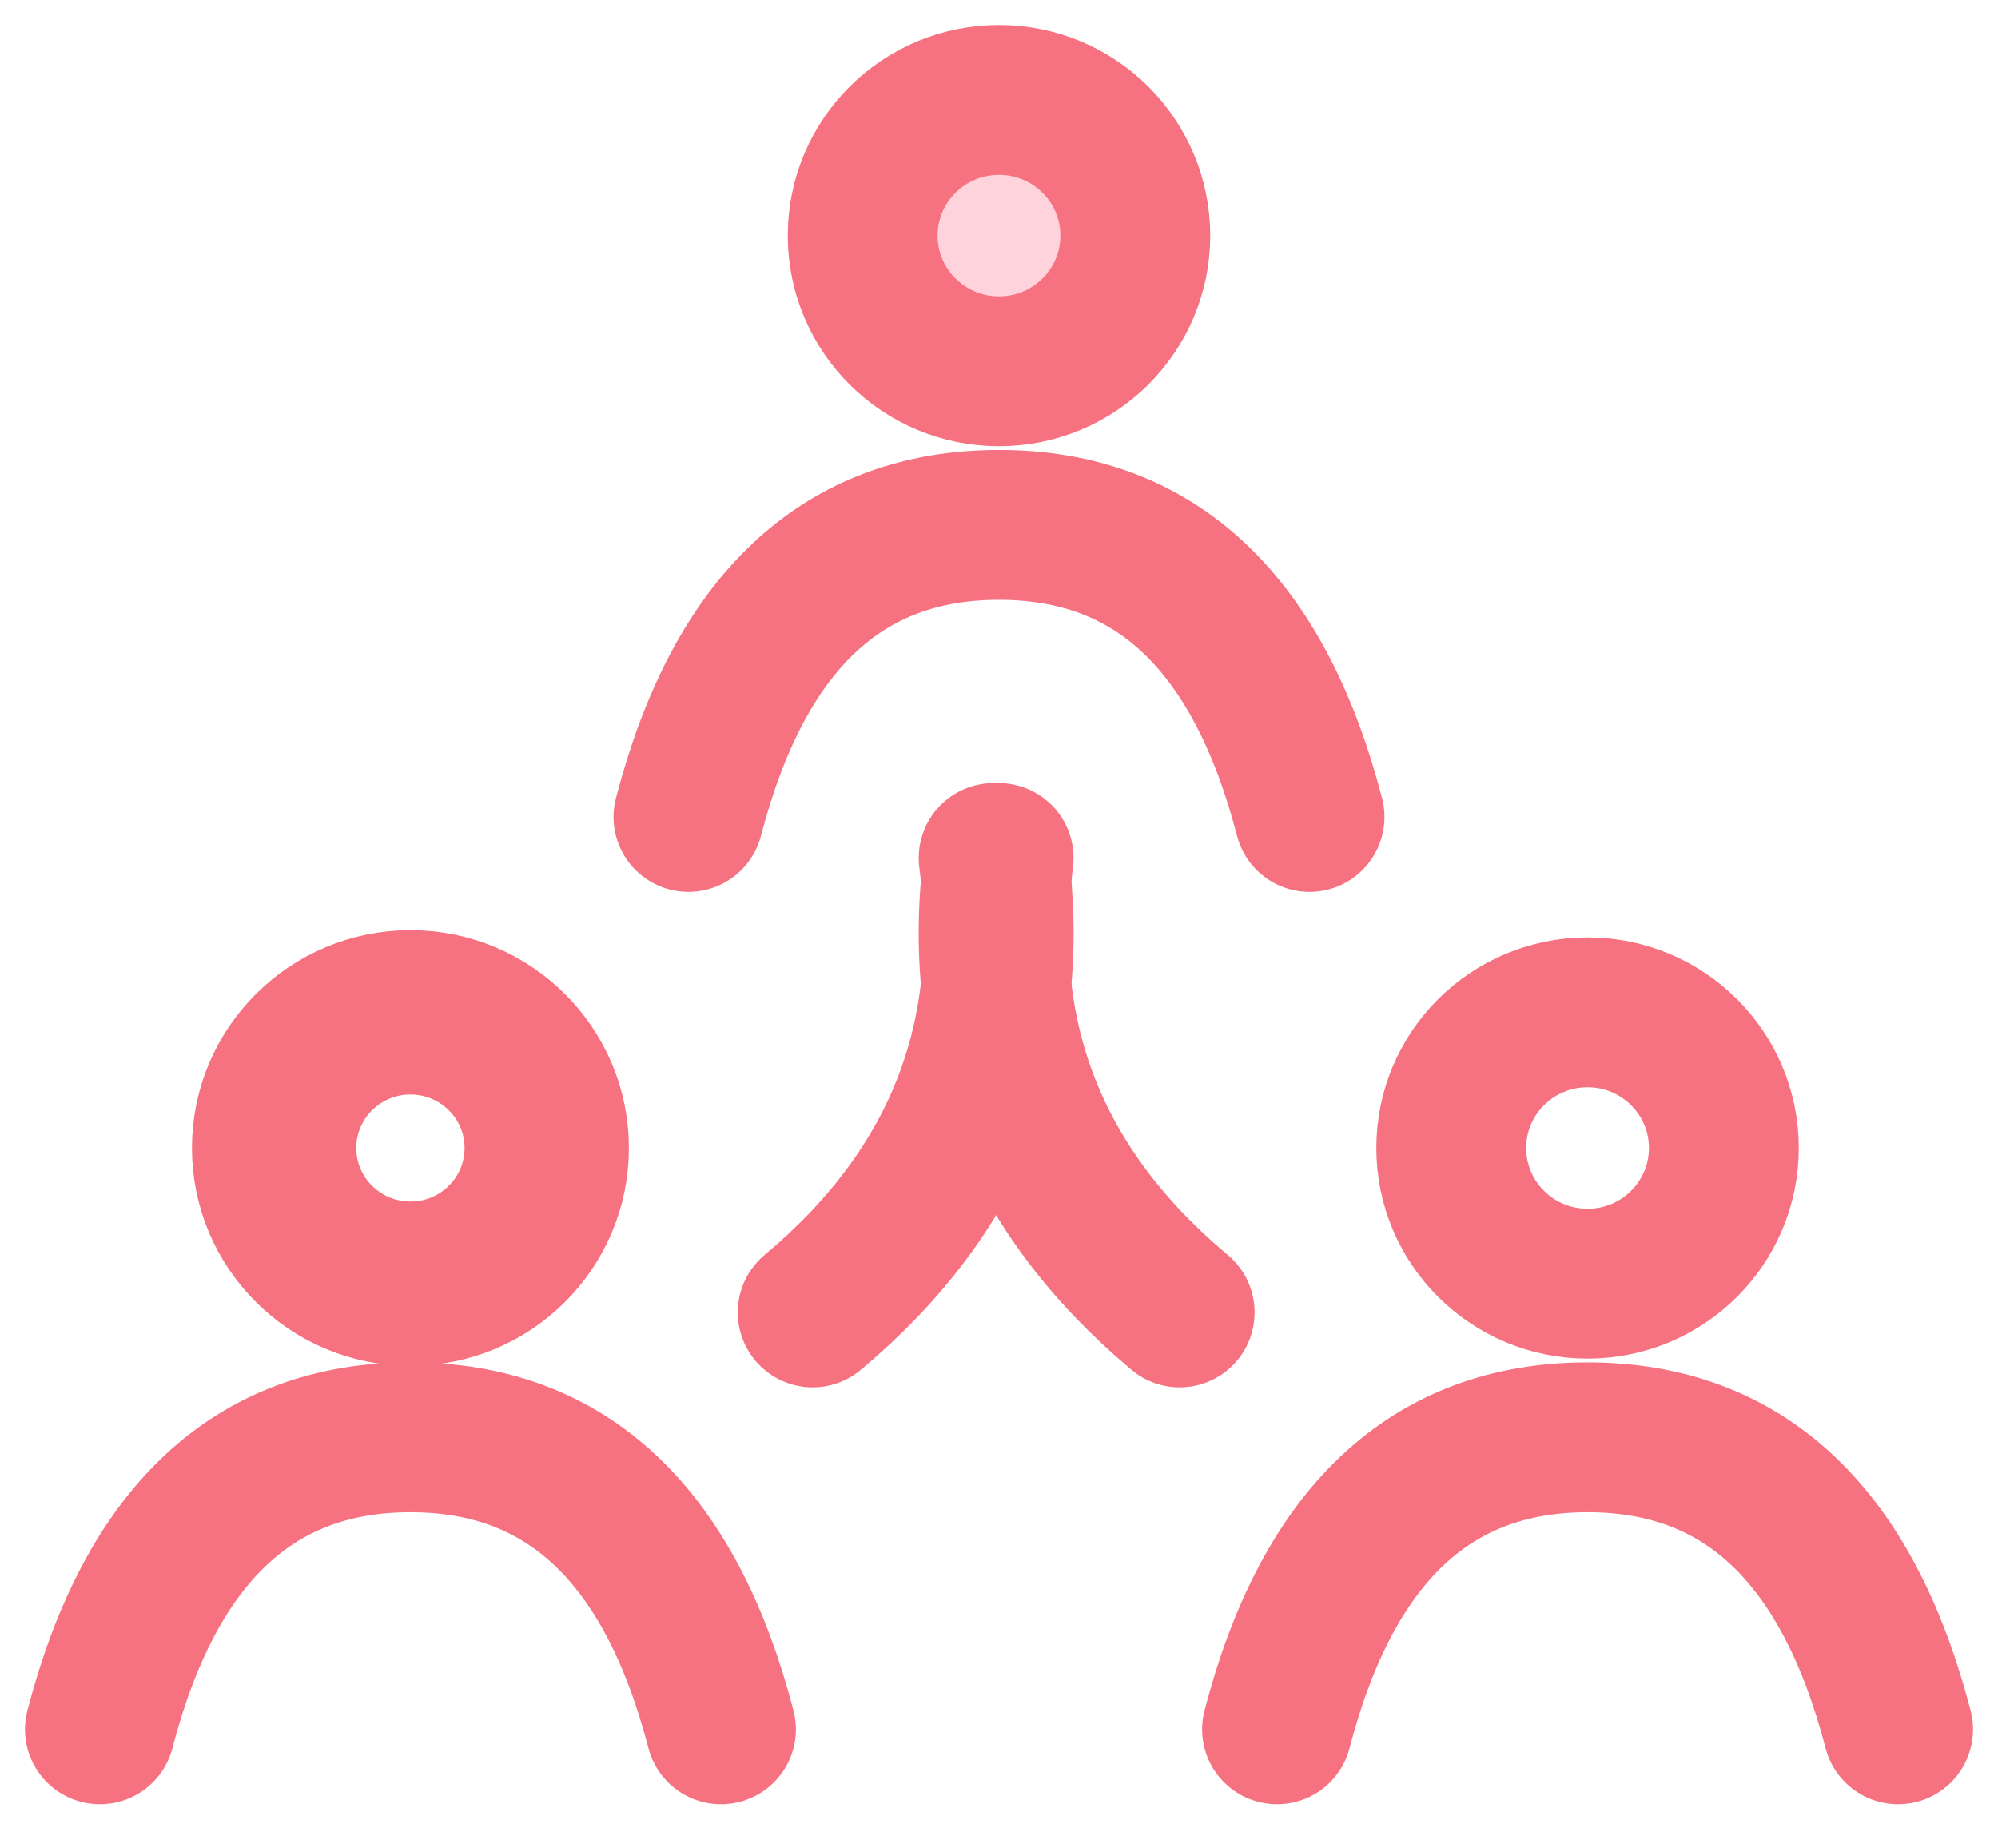 <svg xmlns="http://www.w3.org/2000/svg" width="40" height="37" version="1.1" viewBox="0 0 40 37"><g id="Page-1" fill="none" fill-rule="evenodd" stroke="none" stroke-width="1"><g id="-Multivariate-Test-Copy" transform="translate(-168 -4082)"><g id="visitor" transform="translate(168 4081)"><path id="Rectangle" d="M0 0h40v40H0z"/><g id="Group-27" stroke="#F67281" stroke-linecap="round" stroke-linejoin="round" transform="translate(2 3)"><g id="Group" stroke-width="3" transform="translate(11.783)"><path id="Path-34" d="M0 14.353c1.014-3.897 3.086-5.846 6.217-5.846 3.13 0 5.203 1.949 6.217 5.846"/><ellipse id="Oval" cx="6.217" cy="2.716" fill="#FFD3DC" rx="2.729" ry="2.716"/></g><g id="Group-Copy" transform="translate(0 18.264)"><path id="Path-34" stroke-width="3" d="M0 14.353c1.014-3.897 3.086-5.846 6.217-5.846 3.13 0 5.203 1.949 6.217 5.846"/><ellipse id="Oval" cx="6.217" cy="2.716" stroke-width="3.29" rx="2.729" ry="2.716"/></g><g id="Group-Copy-2" stroke-width="3" transform="translate(23.566 18.264)"><path id="Path-34" d="M0 14.353c1.014-3.897 3.086-5.846 6.217-5.846 3.13 0 5.203 1.949 6.217 5.846"/><ellipse id="Oval" cx="6.217" cy="2.716" rx="2.729" ry="2.716"/></g><g id="Group-25" stroke-width="3" transform="translate(14.27 15.175)"><path id="Path-11" d="M3.623 0C4.098 3.642 2.891 6.674 0 9.096"/><path id="Path-11-Copy" d="M7.247 0c.475 3.642-.733 6.674-3.624 9.096" transform="matrix(-1 0 0 1 10.97 0)"/></g></g></g></g></g></svg>